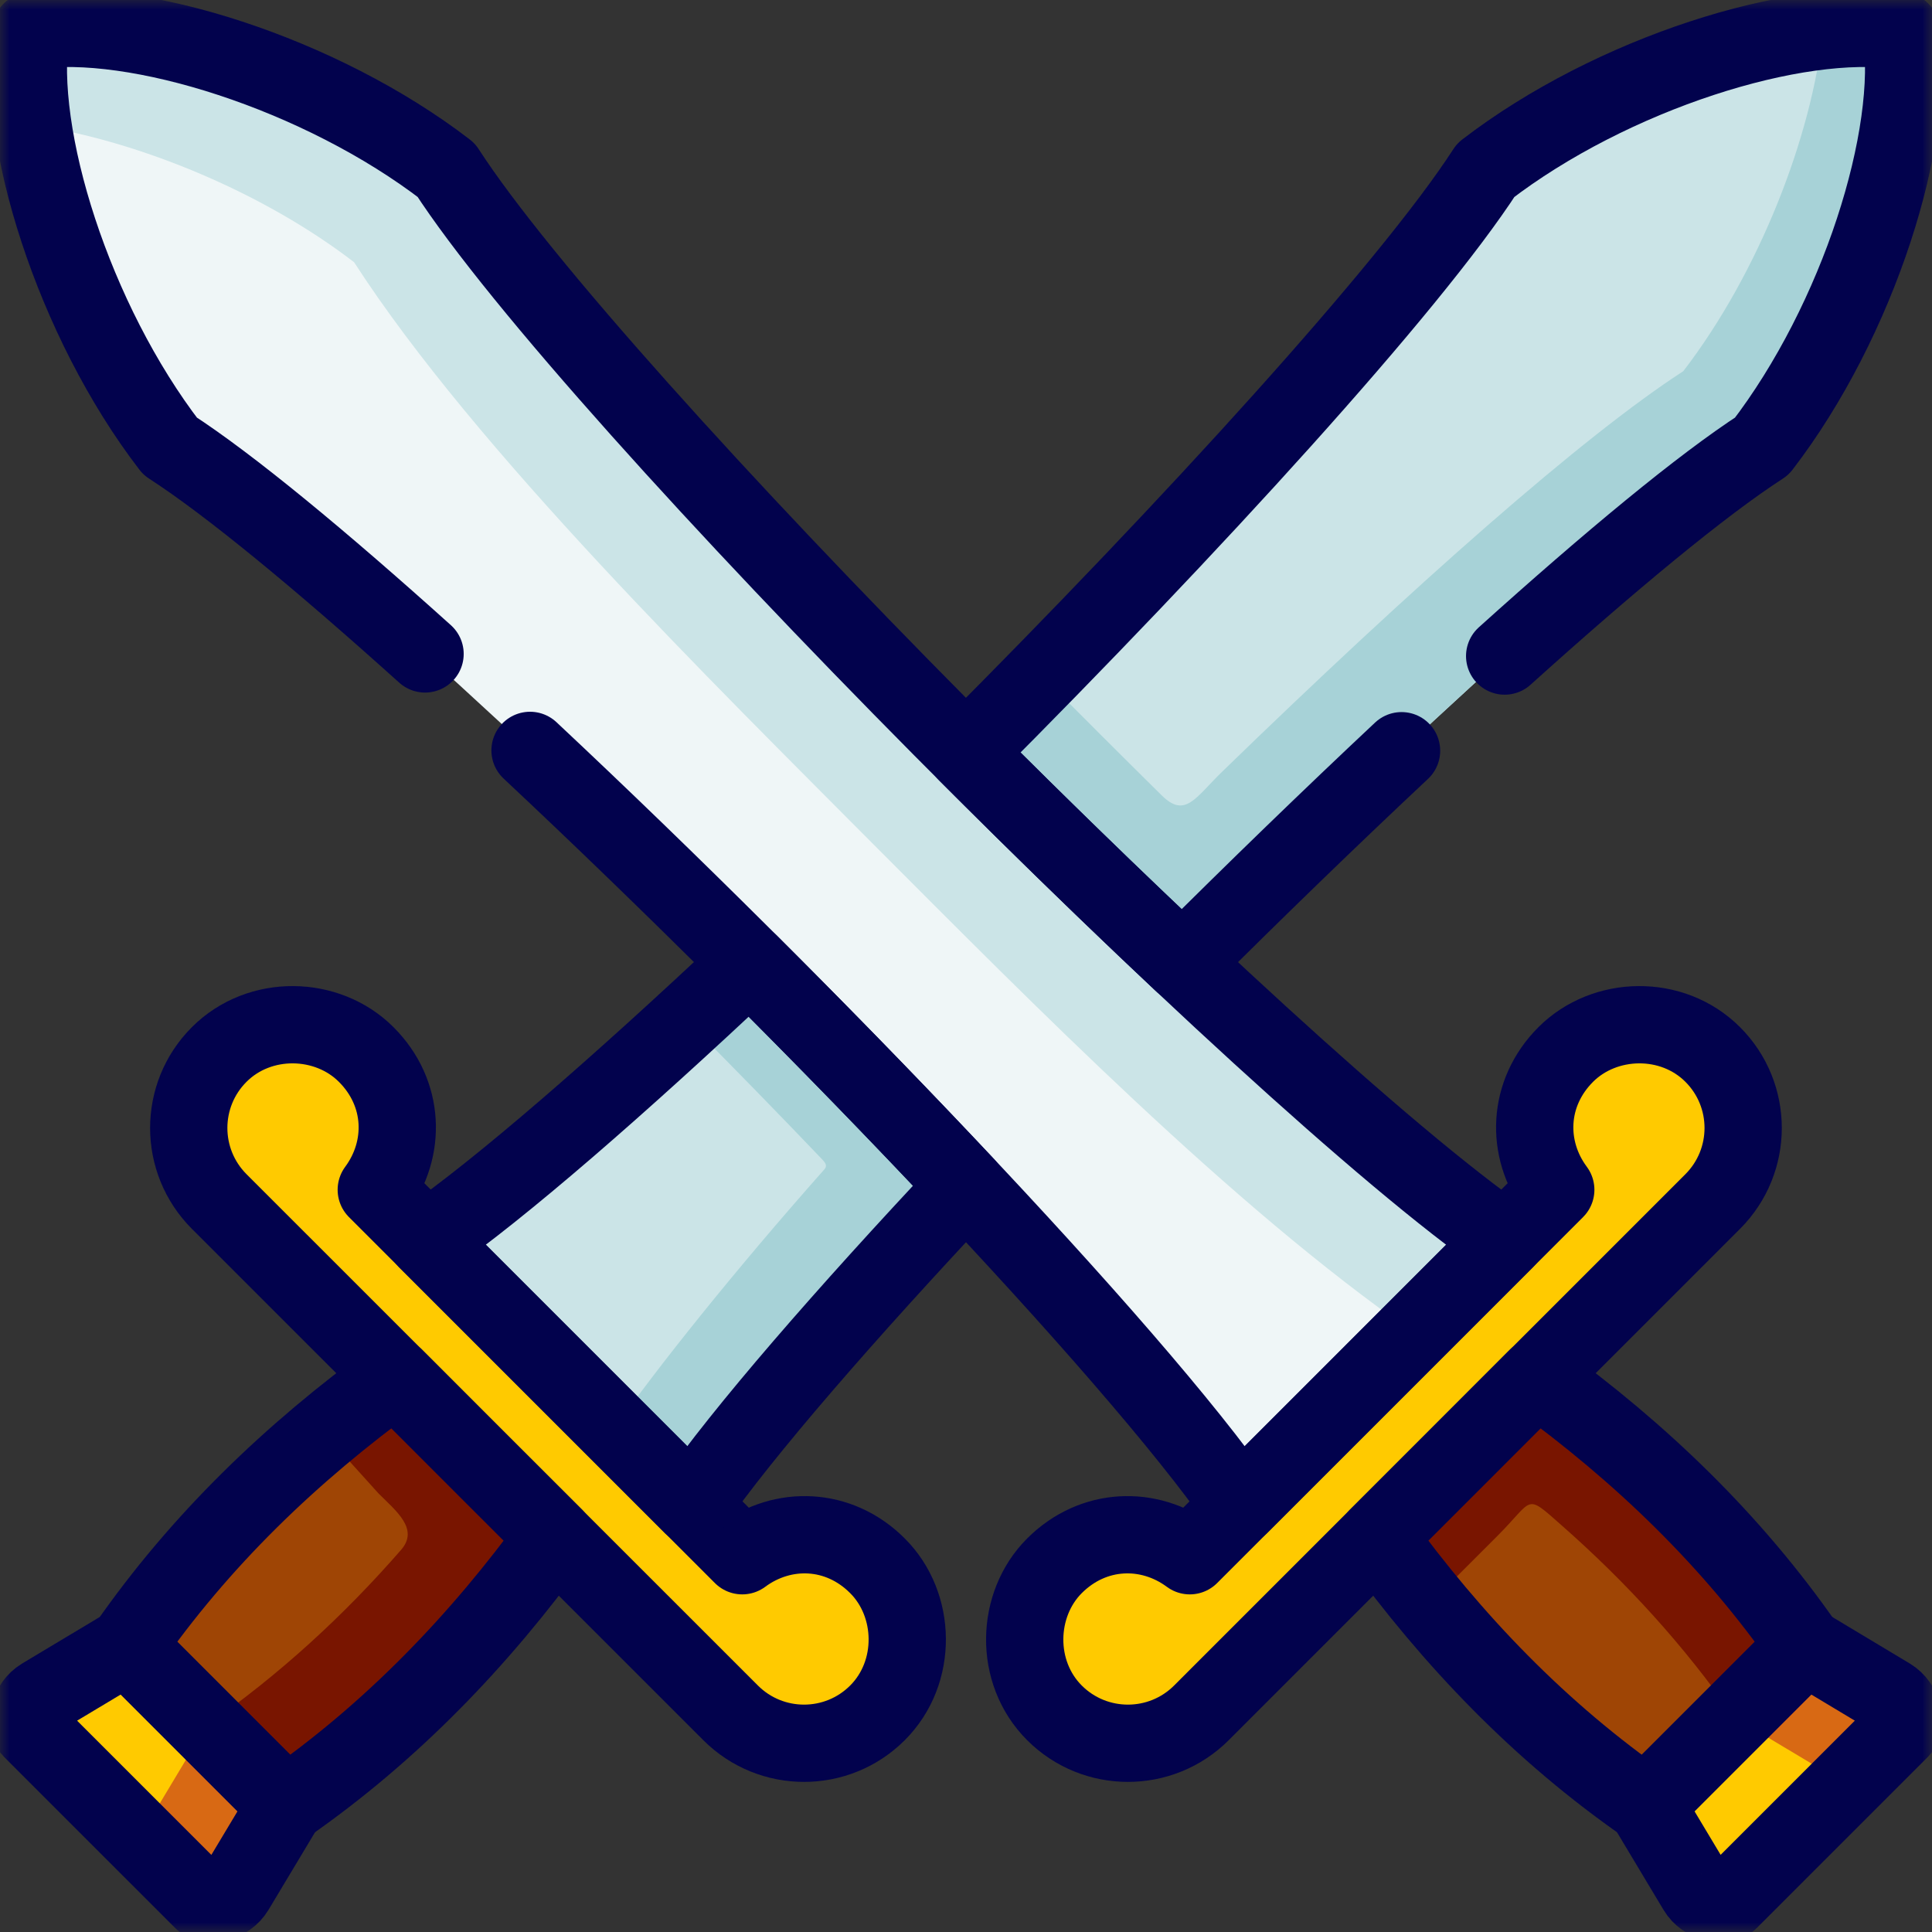 <svg width="100" height="100" viewBox="0 0 100 100" fill="none" xmlns="http://www.w3.org/2000/svg">
<rect x="0" y="0" width="100" height="100" fill="#333333" stroke="none"/>
<g id="swords 1" clip-path="url(#clip0_9_429)">
<g id="g3327">
<g id="g3329">
<g id="Clip path group">
<mask id="mask0_9_429" style="mask-type:luminance" maskUnits="userSpaceOnUse" x="0" y="0" width="100" height="100">
<g id="clipPath3335">
<path id="path3333" d="M0 1.52588e-05H100V100H0V1.52588e-05Z" fill="white"/>
</g>
</mask>
<g mask="url(#mask0_9_429)">
<g id="g3331">
<g id="g3337">
<path id="path3339" fill-rule="evenodd" clip-rule="evenodd" d="M25.804 73.293L28.709 79.549C24.812 84.92 20.273 89.643 14.81 93.442L9.159 91.861L6.559 85.19C10.357 79.727 15.086 75.188 20.451 71.291L25.804 73.293Z" fill="#9F4505"/>
</g>
<g id="g3341">
<path id="path3343" fill-rule="evenodd" clip-rule="evenodd" d="M49.998 61.369C43.703 68.072 38.47 74.092 35.807 77.919L26.706 73.328L22.081 64.193C25.943 61.507 32.031 56.21 38.803 49.841C41.643 50.633 44.478 51.987 46.239 53.795C48.248 55.855 49.309 58.213 49.998 61.369Z" fill="#CBE4E7"/>
</g>
<g id="g3345">
<path id="path3347" fill-rule="evenodd" clip-rule="evenodd" d="M28.944 71.056L35.807 77.919L38.418 80.525C40.524 78.964 43.416 79.038 45.419 81.047C47.427 83.049 47.519 86.556 45.419 88.656C43.319 90.756 39.916 90.756 37.81 88.656L28.709 79.549L24.577 75.423L20.451 71.291L11.345 62.19C9.244 60.084 9.244 56.681 11.345 54.581C13.445 52.481 16.951 52.572 18.954 54.581C20.962 56.584 21.037 59.476 19.476 61.582L22.081 64.193L28.944 71.056Z" fill="#FFCA00"/>
</g>
<g id="g3349">
<path id="path3351" fill-rule="evenodd" clip-rule="evenodd" d="M61.199 49.841C57.957 49.892 55.949 47.832 54.049 45.984C52.196 44.182 50.147 42.077 49.998 38.955C61.681 27.254 72.98 14.876 76.905 8.805C83.401 3.807 93.012 0.777 98.401 1.603C99.221 6.986 96.192 16.598 91.194 23.094C85.151 27.002 72.854 38.215 61.199 49.841Z" fill="#CBE4E7"/>
</g>
<g id="g3353">
<path id="path3355" fill-rule="evenodd" clip-rule="evenodd" d="M63.242 39.959C73.233 30.255 81.96 22.554 87.125 19.214C91.073 14.079 93.793 6.997 94.355 1.592C95.853 1.425 97.225 1.419 98.401 1.603C99.221 6.986 96.192 16.598 91.193 23.094C85.151 27.002 72.854 38.215 61.199 49.841C59.862 48.59 58.502 47.293 57.125 45.962C54.772 43.695 52.379 41.342 49.998 38.955C51.318 37.641 52.632 36.309 53.929 34.984C55.966 37.027 58.066 39.133 60.132 41.17C61.349 42.375 61.876 41.285 63.242 39.959Z" fill="#A7D2D7"/>
</g>
<g id="g3357">
<path id="path3359" fill-rule="evenodd" clip-rule="evenodd" d="M45.855 57.02C47.278 58.489 48.661 59.941 49.998 61.369C43.703 68.072 38.47 74.092 35.807 77.919L31.813 73.925C33.948 70.878 37.988 65.805 42.664 60.532C42.854 60.325 42.699 60.164 42.544 59.998C40.243 57.588 38.028 55.321 35.572 52.848C36.628 51.878 37.706 50.874 38.803 49.841C41.201 52.239 43.571 54.65 45.855 57.02Z" fill="#A7D2D7"/>
</g>
<g id="g3361">
<path id="path3363" fill-rule="evenodd" clip-rule="evenodd" d="M73.387 73.897L64.189 77.919C61.526 74.092 56.299 68.072 49.998 61.369C46.509 57.651 42.687 53.726 38.803 49.841C27.142 38.215 14.851 27.002 8.802 23.094C5.692 19.042 3.34 13.786 2.209 9.092C1.526 6.257 1.291 3.629 1.601 1.603C1.796 1.569 2.002 1.546 2.209 1.523C7.689 1.006 16.836 3.99 23.097 8.805C27.016 14.876 38.315 27.254 49.998 38.955C53.768 42.736 57.584 46.444 61.199 49.841C67.97 56.211 74.053 61.507 77.915 64.193L73.387 73.897Z" fill="#EFF6F7"/>
</g>
<g id="g3365">
<path id="path3367" fill-rule="evenodd" clip-rule="evenodd" d="M71.293 79.549L73.783 73.053L79.545 71.291C84.916 75.188 89.644 79.727 93.443 85.19L89.317 89.316L85.191 93.442C79.723 89.643 75.189 84.92 71.293 79.549Z" fill="#9F4505"/>
</g>
<g id="g3369">
<path id="path3371" fill-rule="evenodd" clip-rule="evenodd" d="M85.191 93.442L89.317 89.316L93.443 85.19L97.821 87.818C98.516 88.237 98.694 89.201 98.384 89.511L89.507 98.388C89.409 98.486 89.248 98.532 89.059 98.532H89.053C88.64 98.532 88.101 98.296 87.819 97.826L85.191 93.442Z" fill="#FFCA00"/>
</g>
<g id="g3373">
<path id="path3375" fill-rule="evenodd" clip-rule="evenodd" d="M18.328 13.573C13.657 9.981 7.374 7.405 2.209 6.55C2.037 6.521 1.87 6.492 1.698 6.469C1.434 4.65 1.389 2.986 1.601 1.603C1.796 1.569 2.002 1.546 2.209 1.523C7.689 1.006 16.836 3.99 23.097 8.805C27.016 14.876 38.315 27.254 49.998 38.955C53.768 42.736 57.584 46.444 61.199 49.841C67.971 56.211 74.053 61.507 77.915 64.193L73.146 68.961C63.741 62.419 53.492 51.998 45.23 43.724C36.984 35.426 24.606 23.294 18.328 13.573Z" fill="#CBE4E7"/>
</g>
<g id="g3377">
<path id="path3379" fill-rule="evenodd" clip-rule="evenodd" d="M6.559 85.19L10.685 89.316L14.811 93.442L12.182 97.826C11.764 98.52 10.799 98.698 10.489 98.388L1.612 89.511C1.302 89.201 1.48 88.237 2.175 87.818L6.559 85.19Z" fill="#FFCA00"/>
</g>
<g id="g3381">
<path id="path3383" fill-rule="evenodd" clip-rule="evenodd" d="M8.057 93.7L10.685 89.316L14.811 93.442L12.182 97.826C11.763 98.52 10.799 98.698 10.49 98.388L6.364 94.262C6.674 94.572 7.638 94.389 8.057 93.7Z" fill="#D86914"/>
</g>
<g id="g3385">
<path id="path3387" fill-rule="evenodd" clip-rule="evenodd" d="M94.137 91.508L89.753 88.88L93.443 85.19L97.821 87.818C98.516 88.237 98.694 89.201 98.384 89.511L94.694 93.201C95.004 92.885 94.826 91.921 94.137 91.508Z" fill="#D86914"/>
</g>
<g id="g3389">
<path id="path3391" fill-rule="evenodd" clip-rule="evenodd" d="M77.915 64.193L80.526 61.582C78.959 59.476 79.04 56.584 81.042 54.581C83.051 52.572 86.551 52.48 88.651 54.581C90.752 56.681 90.752 60.084 88.651 62.19C79.832 71.01 71.006 79.83 62.186 88.656C60.086 90.756 56.678 90.756 54.577 88.656C52.477 86.556 52.575 83.049 54.577 81.047C56.586 79.038 59.478 78.964 61.584 80.524L77.915 64.193Z" fill="#FFCA00"/>
</g>
<g id="g3393">
<path id="path3395" fill-rule="evenodd" clip-rule="evenodd" d="M93.443 85.19L89.753 88.88C87.177 85.178 84.175 81.896 80.836 78.958C78.913 77.259 79.418 77.586 77.513 79.492L73.984 83.021C73.055 81.896 72.159 80.737 71.293 79.549L75.419 75.423L75.855 74.981L79.545 71.291C84.916 75.188 89.644 79.727 93.443 85.19Z" fill="#791500"/>
</g>
<g id="g3397">
<path id="path3399" fill-rule="evenodd" clip-rule="evenodd" d="M14.81 93.442L10.685 89.316C14.455 86.693 17.783 83.635 20.761 80.22C21.702 79.141 20.503 78.212 19.591 77.299L16.899 74.316L16.756 74.166C17.949 73.174 19.183 72.215 20.451 71.291L24.577 75.423L28.709 79.549C24.812 84.92 20.273 89.643 14.81 93.442Z" fill="#791500"/>
</g>
<g id="g3401">
<path id="path3403" d="M1.612 89.511L10.49 98.388C10.8 98.698 11.764 98.52 12.182 97.826L14.811 93.442L6.559 85.19L2.175 87.818C1.48 88.237 1.303 89.201 1.612 89.511Z" stroke="#02024D" stroke-width="4" stroke-miterlimit="10" stroke-linecap="round" stroke-linejoin="round"/>
</g>
<g id="g3405">
<path id="path3407" d="M20.451 71.291L24.577 75.423L28.709 79.549C24.812 84.914 20.273 89.643 14.811 93.442L10.685 89.316L6.559 85.19C10.357 79.727 15.086 75.188 20.451 71.291Z" stroke="#02024D" stroke-width="4" stroke-miterlimit="10" stroke-linecap="round" stroke-linejoin="round"/>
</g>
<g id="g3409">
<path id="path3411" d="M19.476 61.582L38.418 80.525C40.524 78.964 43.416 79.038 45.419 81.047C47.427 83.049 47.519 86.556 45.419 88.656C43.319 90.756 39.916 90.756 37.815 88.656L11.345 62.19C9.244 60.084 9.244 56.681 11.345 54.581C13.445 52.48 16.951 52.572 18.954 54.581C20.962 56.584 21.037 59.476 19.476 61.582Z" stroke="#02024D" stroke-width="4" stroke-miterlimit="10" stroke-linecap="round" stroke-linejoin="round"/>
</g>
<g id="g3413">
<path id="path3415" d="M98.384 89.511L89.507 98.388C89.197 98.698 88.232 98.52 87.819 97.826L85.191 93.442L93.443 85.19L97.821 87.818C98.516 88.237 98.694 89.201 98.384 89.511Z" stroke="#02024D" stroke-width="4" stroke-miterlimit="10" stroke-linecap="round" stroke-linejoin="round"/>
</g>
<g id="g3417">
<path id="path3419" d="M27.435 38.84C41.746 52.251 58.611 69.891 64.189 77.919L77.915 64.193C65.606 55.631 30.654 20.506 23.097 8.805C16.595 3.806 6.983 0.777 1.601 1.603C0.78 6.986 3.81 16.598 8.803 23.094C11.884 25.085 16.59 28.976 22.001 33.847" stroke="#02024D" stroke-width="4" stroke-miterlimit="10" stroke-linecap="round" stroke-linejoin="round"/>
</g>
<g id="g3421">
<path id="path3423" d="M72.544 38.857C68.854 42.318 64.992 46.059 61.199 49.841C57.584 46.444 53.774 42.736 49.998 38.955C61.681 27.254 72.98 14.876 76.905 8.805C83.401 3.807 93.012 0.777 98.401 1.603C99.221 6.986 96.192 16.598 91.194 23.094C88.089 25.102 83.344 29.033 77.881 33.957M22.081 64.193C25.943 61.507 32.031 56.211 38.797 49.841C42.687 53.726 46.509 57.651 49.998 61.369C43.703 68.072 38.47 74.092 35.807 77.919L22.081 64.193Z" stroke="#02024D" stroke-width="4" stroke-miterlimit="10" stroke-linecap="round" stroke-linejoin="round"/>
</g>
<g id="g3425">
<path id="path3427" d="M79.545 71.291L75.419 75.423L71.293 79.549C75.189 84.914 79.723 89.643 85.191 93.442L89.317 89.316L93.443 85.19C89.644 79.727 84.916 75.188 79.545 71.291Z" stroke="#02024D" stroke-width="4" stroke-miterlimit="10" stroke-linecap="round" stroke-linejoin="round"/>
</g>
<g id="g3429">
<path id="path3431" d="M80.526 61.582L61.584 80.525C59.478 78.964 56.586 79.038 54.577 81.047C52.575 83.049 52.477 86.556 54.577 88.656C56.678 90.756 60.086 90.756 62.186 88.656L88.651 62.19C90.751 60.084 90.751 56.681 88.651 54.581C86.551 52.48 83.051 52.572 81.042 54.581C79.04 56.584 78.959 59.476 80.526 61.582Z" stroke="#02024D" stroke-width="4" stroke-miterlimit="10" stroke-linecap="round" stroke-linejoin="round"/>
</g>
</g>
</g>
</g>
</g>
</g>
</g>
<defs>
<clipPath id="clip0_9_429">
<rect width="100" height="100" fill="white"/>
</clipPath>
</defs>
</svg>
